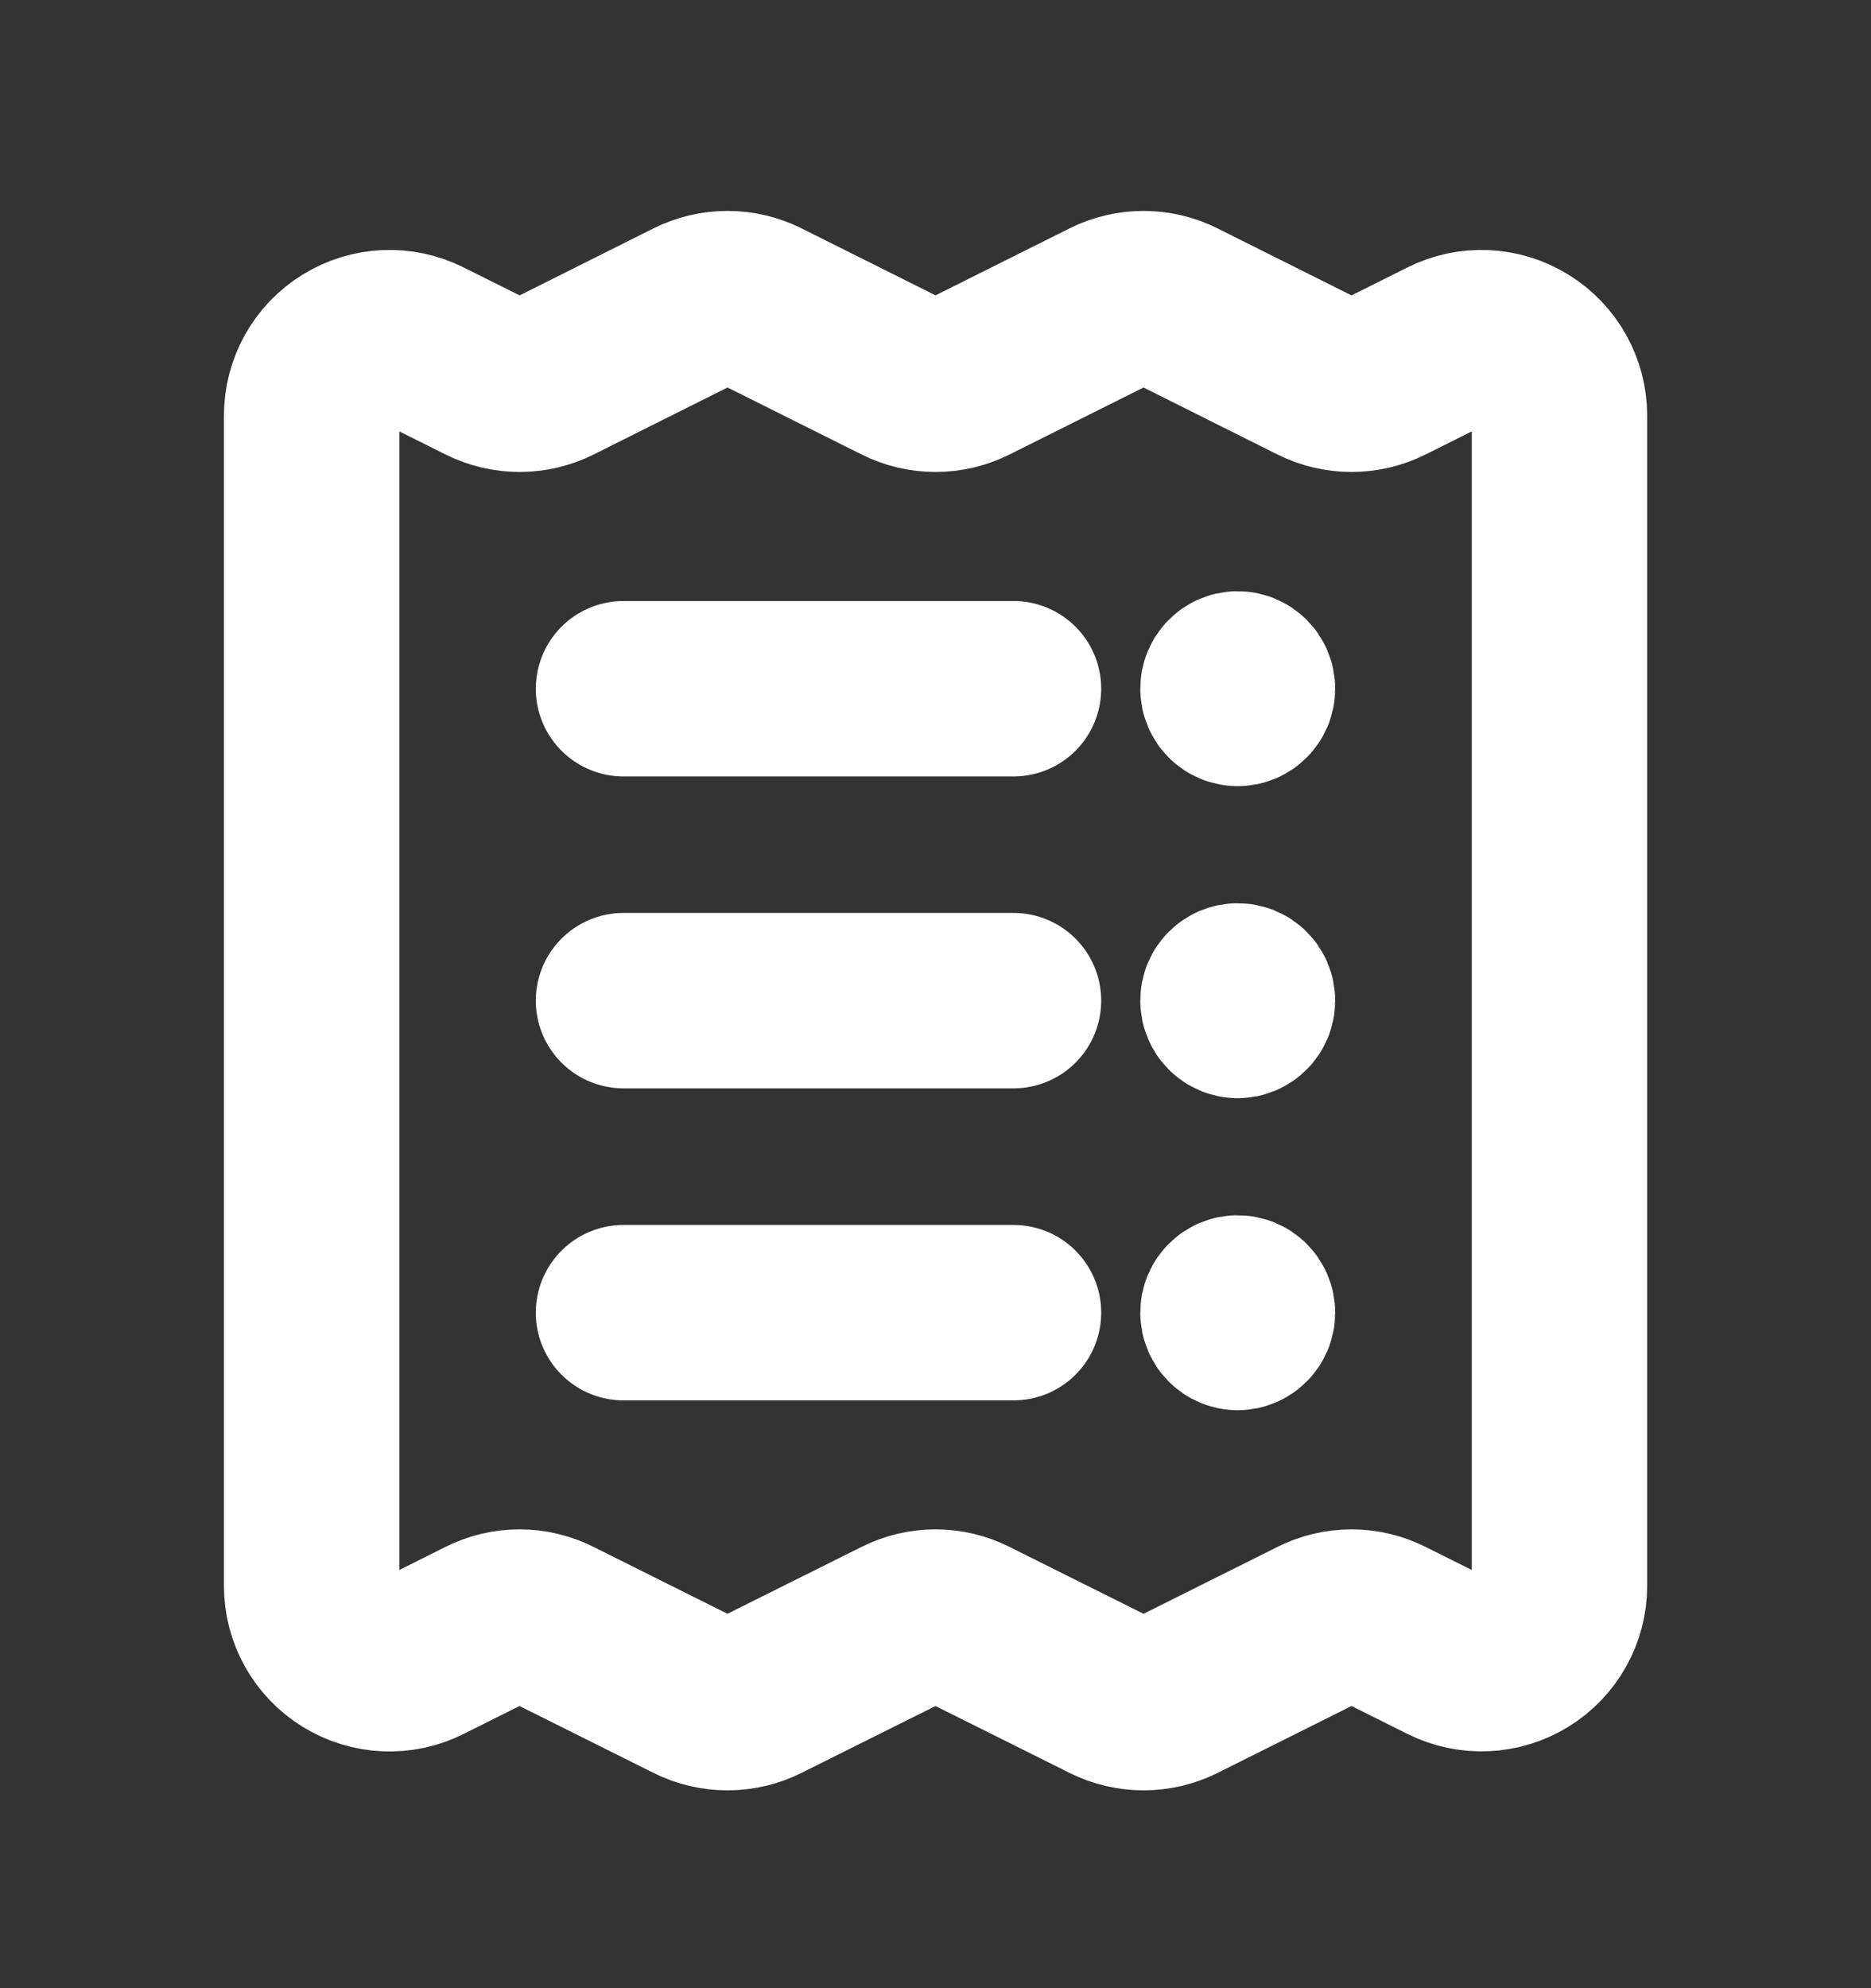 <svg width="16" height="17" viewBox="0 0 16 17" fill="none" xmlns="http://www.w3.org/2000/svg">
<rect x="0" y="0" width="16" height="17" fill="#333333" stroke="none"/>
<path d="M5.332 11.224H8.667" stroke="white" stroke-width="1.5" stroke-linecap="round" stroke-linejoin="round"/>
<path d="M10.584 11.308C10.63 11.308 10.668 11.27 10.668 11.224C10.668 11.178 10.63 11.141 10.584 11.141C10.538 11.141 10.501 11.178 10.501 11.224C10.501 11.27 10.538 11.308 10.584 11.308" stroke="white" stroke-width="1.5" stroke-linecap="round" stroke-linejoin="round"/>
<path d="M5.332 8.556H8.667" stroke="white" stroke-width="1.5" stroke-linecap="round" stroke-linejoin="round"/>
<path fill-rule="evenodd" clip-rule="evenodd" d="M2.665 3.554V13.559C2.665 13.79 2.784 14.005 2.981 14.126C3.178 14.248 3.424 14.259 3.63 14.155L4.144 13.898C4.332 13.803 4.553 13.803 4.741 13.898L5.923 14.488C6.111 14.582 6.332 14.582 6.519 14.488L7.702 13.898C7.89 13.803 8.111 13.803 8.298 13.898L9.481 14.488C9.669 14.582 9.89 14.582 10.078 14.488L11.259 13.898C11.447 13.803 11.668 13.803 11.856 13.898L12.371 14.155C12.577 14.258 12.823 14.247 13.019 14.126C13.216 14.005 13.336 13.79 13.336 13.559V3.554C13.336 3.323 13.216 3.108 13.019 2.987C12.822 2.865 12.577 2.854 12.37 2.958L11.856 3.215C11.668 3.309 11.447 3.309 11.259 3.215L10.077 2.624C9.889 2.53 9.668 2.53 9.481 2.624L8.298 3.215C8.111 3.309 7.89 3.309 7.703 3.215L6.52 2.624C6.332 2.53 6.111 2.53 5.923 2.624L4.742 3.215C4.554 3.309 4.333 3.309 4.145 3.215L3.63 2.958C3.423 2.854 3.177 2.865 2.981 2.987C2.784 3.108 2.665 3.323 2.665 3.554Z" stroke="white" stroke-width="1.5" stroke-linecap="round" stroke-linejoin="round"/>
<path d="M10.584 8.64C10.63 8.64 10.668 8.602 10.668 8.556C10.668 8.51 10.63 8.473 10.584 8.473C10.538 8.473 10.501 8.51 10.501 8.556C10.501 8.602 10.538 8.64 10.584 8.64" stroke="white" stroke-width="1.5" stroke-linecap="round" stroke-linejoin="round"/>
<path d="M5.332 5.889H8.667" stroke="white" stroke-width="1.5" stroke-linecap="round" stroke-linejoin="round"/>
<path d="M10.584 5.972C10.63 5.972 10.668 5.935 10.668 5.889C10.668 5.843 10.63 5.805 10.584 5.805C10.538 5.805 10.501 5.843 10.501 5.889C10.501 5.935 10.538 5.972 10.584 5.972" stroke="white" stroke-width="1.5" stroke-linecap="round" stroke-linejoin="round"/>
</svg>
